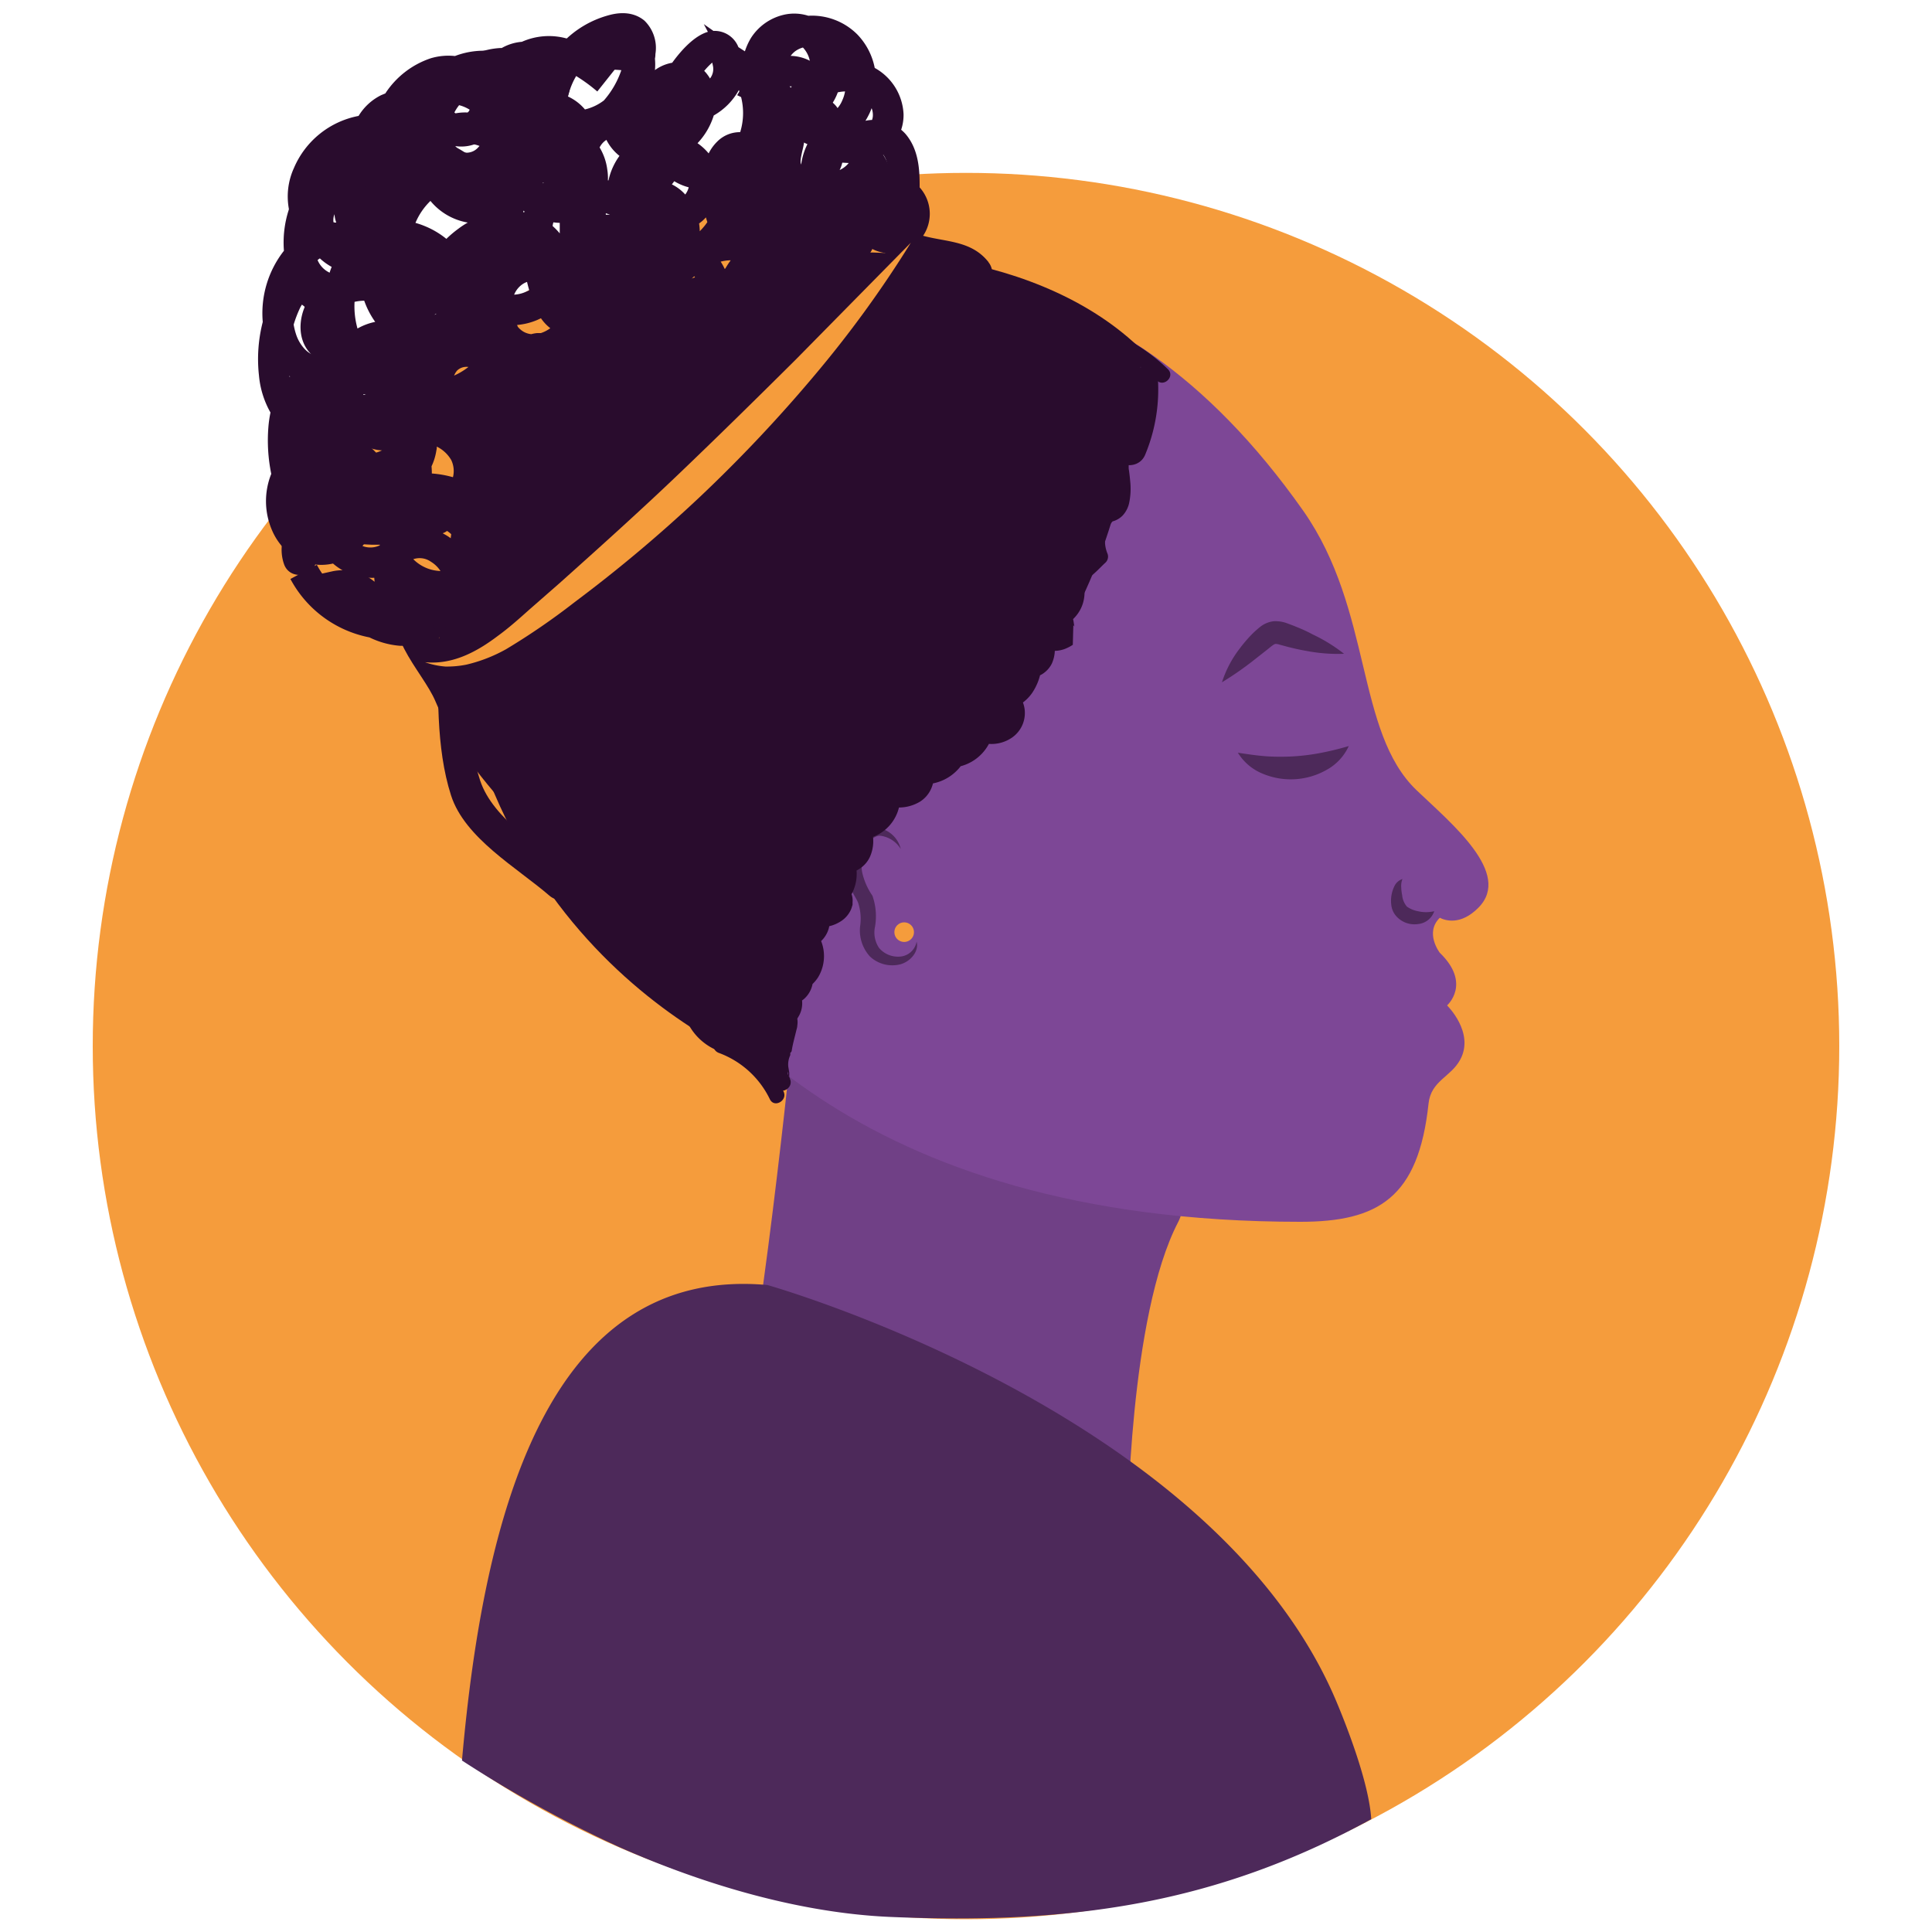 <svg xmlns="http://www.w3.org/2000/svg" id="Layer_1" data-name="Layer 1" viewBox="0 0 250 250"><defs><style>.cls-1{fill:#f59c3c;}.cls-2{fill:#704086;}.cls-3{fill:#7d4796;}.cls-4{fill:#290c2d;}.cls-5{fill:#4d295a;}</style></defs><title>GDI-website-graphics</title><ellipse class="cls-1" cx="125" cy="135.36" rx="113" ry="112.99"></ellipse><path class="cls-2" d="M145.91,198s.18-27.66,6.55-39.88-50.16-21.55-50.16-21.55-5,48.42-8.21,53.18S145.91,198,145.91,198Z"></path><path class="cls-3" d="M168.65,66.11c9,12.84,6.73,28.57,14.66,36.15,4.51,4.31,12.4,10.75,8,15.19-2.31,2.34-4.32,1.66-5,1.31-2,1.95,0,4.53,0,4.53,4.14,4,.94,6.81.94,6.81s3.59,3.5,1.71,7c-1.22,2.29-3.79,2.72-4.11,5.72-1.3,12.16-6.5,15.28-16.59,15.28-58,0-78.83-28.37-87.15-43.05s1.25-37.85,6.44-53.9c2.33-7.22,6.53-14,12.76-18.35C114,33.3,143.47,30.34,168.65,66.11Z"></path><path class="cls-4" d="M52.36,83.57h-.55a10.9,10.9,0,0,1-4-1.09,14.79,14.79,0,0,1-10.23-7.56L41,73.08a11.15,11.15,0,0,0,.69,1.14l1.4-.31a6.46,6.46,0,0,1,5.38,1.37.17.17,0,0,1,0-.07,6.8,6.8,0,0,1,.69-3.89,5.78,5.78,0,0,1,0-.83l-1,0-2.11-.11.13-1A7,7,0,0,1,39.89,64a6.85,6.85,0,0,1-2.42-3,6.28,6.28,0,0,1,1-6.36,9.14,9.14,0,0,1-.09-1.38A6.88,6.88,0,0,1,42,46.94a4.91,4.91,0,0,1-1.75-1.12c-1.79-1.8-1.61-4.57-.63-6.51a7.48,7.48,0,0,1,2.74-3l.18-.66a11,11,0,0,1,3.55-5.47l.06,0A9.62,9.62,0,0,1,45,25.68a7.71,7.71,0,0,1,2.86-6.21,9.4,9.4,0,0,1,6.18-1.75l.5,0a3.45,3.45,0,0,1,.2-.32,6.61,6.61,0,0,1,6.74-2.72h0a4.34,4.34,0,0,1,2.68-3,12.52,12.52,0,0,1,8.66-6.19h0A12.91,12.91,0,0,1,78.66,2c2.45-.71,3.92,0,4.73.67a4.93,4.93,0,0,1,1.42,4.32q0,.3-.06.6a8.14,8.14,0,0,1,0,1.48,5,5,0,0,1,.71-.44,5.45,5.45,0,0,1,1.52-.51c1.38-1.9,3-3.52,4.62-4l-.53-1L92.32,4a3.31,3.31,0,0,1,3.23,2.1l2.08,1.34c3.11,2,4.75,3.41,5.66,5.68a4.3,4.3,0,0,1,2.69-.62,3.44,3.44,0,0,1,2.53,1.69A4.2,4.2,0,0,1,109,15.2a4.61,4.61,0,0,1,4.13,1.6,5.51,5.51,0,0,1,0,6.42,4.06,4.06,0,0,1,1,.83,8.13,8.13,0,0,1,1.48,8.66l-2.5-1.11-.06.21a4.2,4.2,0,0,1-3.31,2.75l-.49,0,0,.21-1.42.54a4.33,4.33,0,0,1-4.79-1.4,6.45,6.45,0,0,1-2.65,1,8,8,0,0,1-1.69.05,3.4,3.4,0,0,1-3.9-.93,3.23,3.23,0,0,1-.51-.89l0,0a8.15,8.15,0,0,1-.72-.72,11.12,11.12,0,0,1-4.49,2.94c-.33.65-.67,1.27-1,1.84-.08.16-.19.35-.32.57a9.27,9.27,0,0,1-5.66,5.41,8.33,8.33,0,0,1-5.22-.11,8.67,8.67,0,0,1-2.24,3,6.34,6.34,0,0,1,.5,1.9h0A6.17,6.17,0,0,1,76,53a7.87,7.87,0,0,1-3.67,5c-3.28,1.88-7.07,1.31-9.67.5l-.53-.17a7.24,7.24,0,0,1,.16,5l.46.26c3.54,2,5.42,4.63,5.3,7.48-.13,3.07-2.4,5.15-5.29,6.17a9.37,9.37,0,0,1-3.3,3.32l-.28.16a9.57,9.57,0,0,1-6.8,2.9Zm1-6.56a2.54,2.54,0,0,0,.92.59,3.33,3.33,0,0,0,1.55.11A11.3,11.3,0,0,1,53.4,77Zm.11-4.66A5.19,5.19,0,0,0,57,73.89a3.92,3.92,0,0,0-1.25-1.21A2.53,2.53,0,0,0,53.51,72.35Zm9.11-4.13a9.45,9.45,0,0,1,1.22,3.54,2,2,0,0,0,.26-.9A3.6,3.6,0,0,0,62.62,68.22ZM57.28,69l.51.29a7.88,7.88,0,0,1,1.71,1.42,4.8,4.8,0,0,0-.54-.93,4.2,4.2,0,0,0-1.11-1.08Q57.57,68.91,57.28,69Zm-1.4-7.73a13.51,13.51,0,0,1,2.73.48,3.25,3.25,0,0,0-.22-2.22,4.39,4.39,0,0,0-1.87-1.74c0,.15,0,.31-.05.48a7.44,7.44,0,0,1-.63,2.07C55.87,60.7,55.88,61,55.88,61.31Zm-10.53-3a5.37,5.37,0,0,0,1.08.39,4.8,4.8,0,0,0,3-.38,5.51,5.51,0,0,1-.57-.06,6.15,6.15,0,0,1-2.26-.84c-.13.07-.26.14-.38.22A5.32,5.32,0,0,0,45.35,58.27Zm21-4.7c1.92.27,3.83-1.38,4.55-3.11a5.44,5.44,0,0,0,.27-.92,4.79,4.79,0,0,0-2.09-.63c0,.15,0,.29-.08.44A7.63,7.63,0,0,1,66.37,53.57ZM47,51.09l.11,0,.25,0L47.07,51h0A.29.29,0,0,0,47,51.09Zm13.41-3.62a1.74,1.74,0,0,0-1.26.48,2.34,2.34,0,0,0-.39.65,8.52,8.52,0,0,0,1.86-1.12Zm-3.61-2.72v0l.06-.05ZM67,42.28a2.64,2.64,0,0,0,.85.7,2.5,2.5,0,0,0,.9.26,4.6,4.6,0,0,1,.74-.14l.5,0a4.39,4.39,0,0,0,1.22-.63A5.63,5.63,0,0,1,70,41.18l-.47.22a8.54,8.54,0,0,1-2.62.65ZM45.88,39.06a10.58,10.58,0,0,0,.38,3.45,7.76,7.76,0,0,1,2.29-.86,11,11,0,0,1-1.42-2.74A6.2,6.2,0,0,0,45.88,39.06Zm10.56,1.52-.2.13.07,0,.13-.09Zm11.76-4.1a2.52,2.52,0,0,0-.47.22,3,3,0,0,0-1.2,1.43A4.33,4.33,0,0,0,68,37.78c.17-.07.33-.14.48-.22C68.38,37.2,68.28,36.84,68.2,36.48Zm14.52-1.62A6,6,0,0,0,83.21,36a5.21,5.21,0,0,0,.25-.76A7.12,7.12,0,0,1,82.72,34.86Zm-6.13-2.2a8.22,8.22,0,0,0,1.17,3.23l0,0a9,9,0,0,0,.68-1.67,12.94,12.94,0,0,1-.39-2.5,4,4,0,0,0-1.25.58A3.76,3.76,0,0,1,76.59,32.66ZM53.76,28.84a10.46,10.46,0,0,1,1.19.41,10.91,10.91,0,0,1,2.81,1.66,13.94,13.94,0,0,1,1.55-1.31,10.66,10.66,0,0,1,1.22-.8A8,8,0,0,1,55.7,26,8.54,8.54,0,0,0,53.76,28.84Zm17.75.41a8.26,8.26,0,0,1,.92.95c0-.28,0-.55,0-.83v-.53a7.56,7.56,0,0,1-.82-.07C71.56,28.92,71.53,29.08,71.51,29.25Zm18.95-.33a8,8,0,0,1,.09,1c.18-.18.35-.37.52-.57a6.5,6.5,0,0,0,.46-.61c-.07-.2-.13-.41-.18-.61-.15.16-.31.32-.48.47ZM53.51,21.64a5.25,5.25,0,0,0-3.21.94A3.87,3.87,0,0,0,49,25.68a5.7,5.7,0,0,0,.61,2.55h.23a12.24,12.24,0,0,1,4.09-5.83,6.45,6.45,0,0,1-.11-.73Zm24.88,6a.76.76,0,0,1,0,.15,4.87,4.87,0,0,1,.54,0v0A5.07,5.07,0,0,0,78.39,27.6ZM67.7,27.46l.15,0,0-.13-.1-.07Zm19.24-3.6a5.7,5.7,0,0,1,1.73,1.31,2.58,2.58,0,0,0,.45-.93,7,7,0,0,1-1.87-.79Zm-16.69-.23a.41.41,0,0,1,0,.09l.12-.09Zm8.41-.29.08,0a8.43,8.43,0,0,1,1.42-3.17,6.17,6.17,0,0,1-1.69-2.07l-.09.06a2.45,2.45,0,0,0-.79.92,7.38,7.38,0,0,1,1,2.92A6.37,6.37,0,0,1,78.66,23.34Zm30.88-4.24a.6.6,0,0,0-.32.07c0,.08,0,.4-.07.66A8.21,8.21,0,0,1,109,21a4,4,0,0,1-.35,1,3.17,3.17,0,0,0,1-.71,1.73,1.73,0,0,0,.33-2,.65.65,0,0,0-.39-.16Zm-50.78-.17a12.1,12.1,0,0,1,3.74,2.86,11.16,11.16,0,0,1,.94-1.65c0-.15,0-.3,0-.46a5.09,5.09,0,0,0-2.46-1.07A3.46,3.46,0,0,0,58.76,18.93Zm45.4-1.69a10.74,10.74,0,0,1-.34,2.29c-.22,1-.3,1.41-.15,1.76a8.46,8.46,0,0,1,1-3c.18-.37.36-.73.48-1.05a1.67,1.67,0,0,0,.08-.72l-.14.08A8.68,8.68,0,0,0,104.16,17.24Zm-13.9,1.29a7.27,7.27,0,0,1,1.44,1.32,5.7,5.7,0,0,1,1.08-1.5,4.13,4.13,0,0,1,3-1.25,8.4,8.4,0,0,0-.17-5.45,8.49,8.49,0,0,1-3.25,3.29A9.17,9.17,0,0,1,90.26,18.53ZM100,15.8h0ZM73.5,12.49a6.26,6.26,0,0,1,2.19,1.67A6.46,6.46,0,0,0,78.14,13,11.55,11.55,0,0,0,80.4,9.08,26.81,26.81,0,0,0,75,9.16,9.24,9.24,0,0,0,73.5,12.49Zm-3.73-1.33a8.58,8.58,0,0,0-.85.73c.23,0,.46-.07.7-.09Zm21.34-2a4,4,0,0,1,.49.58,3,3,0,0,1,.27.42,2,2,0,0,0,.41-1.49q-.06-.34-.12-.57A9.57,9.57,0,0,0,91.11,9.19Z"></path><path class="cls-4" d="M79.91,46.89h-.3A6,6,0,0,1,75,44.46a9.24,9.24,0,0,1-1.22-6.13c.3-3.93,2.32-7.88,6.14-7.88H80a5.12,5.12,0,0,1,2.54.73A8.21,8.21,0,0,1,86.61,30a7.17,7.17,0,0,1,3.45.86,9.19,9.19,0,0,1,6.56-.76,7.11,7.11,0,0,1,1.24.49,6,6,0,0,1,1-1c2.69-2.13,6.42-1.15,8.56.85,2,1.85,2.92,4.42,3.66,6.48l-3.7,1.34c-.12-.35-.25-.71-.39-1.06a5.85,5.85,0,0,1-2.59,4.33,5,5,0,0,1-6.25-.13,4.88,4.88,0,0,1-4.59-.3l0,0a4.54,4.54,0,0,1-1.1,1.24,4.24,4.24,0,0,1-4.38.46,5.46,5.46,0,0,1-2-1.51A4.82,4.82,0,0,1,85.33,43a5.3,5.3,0,0,1-1,1.9A5.69,5.69,0,0,1,79.91,46.89Zm-2.1-5.58a2.88,2.88,0,0,0,.4.89,1.75,1.75,0,0,0,.85.61,6,6,0,0,1-.82-1.55Zm12-5.54a3.13,3.13,0,0,0-1.07,2.32,1.46,1.46,0,0,0,.85,1c.15.07.33.11.4.06a1.23,1.23,0,0,0,.33-.56A3.13,3.13,0,0,0,89.85,35.77Zm11.25,2.78a1.53,1.53,0,0,0,1.09-.31,1.86,1.86,0,0,0,.9-1.67A2.19,2.19,0,0,0,102,35.12a2.94,2.94,0,0,0-.57-.26,5.56,5.56,0,0,1,.14,2.3A5,5,0,0,1,101.1,38.55ZM79,34.82A3.66,3.66,0,0,0,78.31,36l.21-.07A8.52,8.52,0,0,1,79,34.82Zm6.13-.58c.13.3.24.6.34.9A8.77,8.77,0,0,1,86.23,34,4.39,4.39,0,0,0,85.17,34.24Zm8.12-.39a6.94,6.94,0,0,1,.55,1,10.19,10.19,0,0,1,.76-1.17A5.44,5.44,0,0,0,93.29,33.85Z"></path><path class="cls-4" d="M46.48,35.44a7.44,7.44,0,0,1-6.12-3.2,6.48,6.48,0,0,1-.46-.81,6.52,6.52,0,0,1-1.71-2,8.87,8.87,0,0,1-.15-7.7A11.41,11.41,0,0,1,46.4,15a7.09,7.09,0,0,1,2.93-2.69l.53-.22a11.29,11.29,0,0,1,5.88-4.55,8,8,0,0,1,3.13-.29,10.39,10.39,0,0,1,5.52-.53,21.51,21.51,0,0,1,5.74,2l-1.72,3.54a18.59,18.59,0,0,0-4.16-1.55,6.15,6.15,0,0,1,.47,4.17,5.14,5.14,0,0,1-6.46,3.88,5.67,5.67,0,0,1-2.1,3,5.16,5.16,0,0,1-2.6,4.35,4.4,4.4,0,0,1-1,.39,6.39,6.39,0,0,1,.18,4,6.4,6.4,0,0,1-6.3,4.87Zm2.35-7.69a1.09,1.09,0,0,1,0,.18,5.4,5.4,0,0,1-1.6,3.49,3.8,3.8,0,0,0,.47-.18A2.74,2.74,0,0,0,49,29.53,2.33,2.33,0,0,0,48.83,27.75Zm-5.68,1a1.63,1.63,0,0,0,.37.08,4.07,4.07,0,0,1-.24-1.11A2.06,2.06,0,0,0,43.15,28.74Zm2-9.15a7.45,7.45,0,0,0-3.44,3.67,7.25,7.25,0,0,0-.26.74,5.44,5.44,0,0,1,1.85-.83A4.77,4.77,0,0,1,46,23.3l.12,0a6.91,6.91,0,0,1-.77-2A8,8,0,0,1,45.12,19.59ZM50,22a2.65,2.65,0,0,0,.84.64,1.05,1.05,0,0,0,.59.12,4.34,4.34,0,0,1-1.24-.61Zm2.3-6.2a7.87,7.87,0,0,1,2.21,1.66c0-.06,0-.11,0-.16A2,2,0,0,0,53.39,16a2.91,2.91,0,0,0-1-.31A.61.61,0,0,1,52.3,15.8Zm7.14-4.39a2.62,2.62,0,0,0-.43.39,2.57,2.57,0,0,0-.54,2,1.44,1.44,0,0,0,.62,1,1.29,1.29,0,0,0,1.15,0,1.43,1.43,0,0,0,.65-.94,2.12,2.12,0,0,0-.29-1.71A2.65,2.65,0,0,0,59.44,11.41Z"></path><path class="cls-4" d="M119,24.69l-3.93-.1c0-1.83,0-3.56-.8-4.6a5.71,5.71,0,0,1-3.8,1.14L108.15,21l.52-2.24c0-.06,0-.12,0-.19a5.54,5.54,0,0,1-2.07.48,5.16,5.16,0,0,1-3.53-1.27c-2.83.23-5.19-2.07-6.23-4.43a3.93,3.93,0,0,1-.18-.43l-1.27-.6L96.17,11a8.4,8.4,0,0,1,1-6.08,6.88,6.88,0,0,1,4.22-3,6,6,0,0,1,3.2.12,8.3,8.3,0,0,1,6.35,2.42,8.62,8.62,0,0,1,2.25,4.33,7.21,7.21,0,0,1,3.73,6,6,6,0,0,1-.31,2,5.12,5.12,0,0,1,.58.56C119.1,19.6,119,22.66,119,24.69ZM112.79,14c-.07.18-.14.36-.22.54a10.29,10.29,0,0,1-.58,1.09,5,5,0,0,1,.85-.11,1.77,1.77,0,0,0,.11-.68A2.5,2.5,0,0,0,112.79,14Zm-5.44-.16,0,.15a5.46,5.46,0,0,1-.36,1,3.67,3.67,0,0,0,2-2,4.73,4.73,0,0,0,.36-1.16,5.15,5.15,0,0,0-.94.12A7,7,0,0,1,107.35,13.87Zm-5.26-2.68.08.09.12.14.16-.21A2.23,2.23,0,0,0,102.09,11.19Zm.2-3.93a5.71,5.71,0,0,1,2.5.63,3.55,3.55,0,0,0-.89-1.71,3.08,3.08,0,0,0-1,.48A2.88,2.88,0,0,0,102.29,7.26Z"></path><path class="cls-4" d="M48,74.77a7.54,7.54,0,0,1-4.91-1.85,6.64,6.64,0,0,1-5.28-1,8,8,0,0,1-2.6-3.28,9.49,9.49,0,0,1-.11-7.32,21.61,21.61,0,0,1-.37-6.06A15.12,15.12,0,0,1,35,53.38a11.84,11.84,0,0,1-1.49-4.79A19.3,19.3,0,0,1,34,41.66a13.12,13.12,0,0,1,2.74-9.21,13.76,13.76,0,0,1,1-6.32A14,14,0,0,1,43.07,19a9.58,9.58,0,0,1,1.31-.68,10.23,10.23,0,0,1,2.94-3.13,12,12,0,0,1,4.34-4A13.41,13.41,0,0,1,57.84,9.5c.29-.28.59-.54.91-.8a9.78,9.78,0,0,1,6.06-2.49h.12a6.28,6.28,0,0,1,2.6-.8A8.61,8.61,0,0,1,73.4,5a18.63,18.63,0,0,1,6.34,3.76l-2.45,3.08a21.61,21.61,0,0,0-3.62-2.52A5.37,5.37,0,0,1,72.56,14,4.74,4.74,0,0,1,68,15.83a6.53,6.53,0,0,1-1.37.52,1.81,1.81,0,0,1,0,.23,6.7,6.7,0,0,1-1.85,5.24,5.92,5.92,0,0,1-4.54,1.91A5.63,5.63,0,0,1,57.74,23a5.59,5.59,0,0,1-.57.89,5.92,5.92,0,0,1-2.59,1.9,5.38,5.38,0,0,1-2.5,3.36,5.53,5.53,0,0,1-4.73.29,6.63,6.63,0,0,1-4-3.94,7,7,0,0,1-.3-1.13,14.14,14.14,0,0,0-1.63,3.16,17.28,17.28,0,0,0-.55,1.75,7,7,0,0,1,2.45-.48h.06a5.74,5.74,0,0,1,5.76,4.8,5,5,0,0,1-1.6,4.16,6,6,0,0,1-3.05,1.58A8.71,8.71,0,0,1,46,42.62a6.51,6.51,0,0,1-1.57,5.7A4.35,4.35,0,0,1,45,54.8a6.39,6.39,0,0,1-1.52,1.28,8.5,8.5,0,0,1,1.79.37A7.5,7.5,0,0,1,50,60.62a6.36,6.36,0,0,1,.48,2.73,5.58,5.58,0,0,1,1.58.83,5.47,5.47,0,0,1,2.09,4.76,6.18,6.18,0,0,1-2.86,5A6.31,6.31,0,0,1,48,74.77ZM46.9,70.65a2.82,2.82,0,0,0,2.32-.12,2.26,2.26,0,0,0,1-1.79,1.71,1.71,0,0,0-.52-1.41,1.47,1.47,0,0,0-.39-.21l-.25.36a7.38,7.38,0,0,1-1,1.15A6.08,6.08,0,0,1,46.9,70.65Zm-3.9-10a6.37,6.37,0,0,1,3.41,1.9l0,0a2.13,2.13,0,0,0-.13-.43A3.61,3.61,0,0,0,44,60.19a4.25,4.25,0,0,0-3.48.32,3.74,3.74,0,0,0-.55.41,4.56,4.56,0,0,1,.71-.24,5.44,5.44,0,0,1,1.7-.14l.12-.23Zm-4.41-4c0,.17,0,.35,0,.52.2-.12.4-.22.61-.32l-.46-.14Zm.8-4a3,3,0,0,0,.68.37,2,2,0,0,0,1.91-.7c.16-.19.33-.45.22-.65a.79.79,0,0,0-.56-.32,1.93,1.93,0,0,0-1.53.39A3.19,3.19,0,0,0,39.39,52.57Zm-1.93-4s0,.09,0,.13l.07-.06A.27.27,0,0,1,37.46,48.61ZM38,42a8.49,8.49,0,0,0,.33,1.32c.48,1.45,1.77,2.86,2.8,2.59a2.16,2.16,0,0,0,1-2.45,7.31,7.31,0,0,0-2.65-3.71,4.5,4.5,0,0,0-.41-.33,3.73,3.73,0,0,0-.26.46A15.63,15.63,0,0,0,38,42Zm3.1-8.33a3.15,3.15,0,0,0,2.21,1.84,2,2,0,0,0,1.53-.56,1.17,1.17,0,0,0,.42-.9,1.88,1.88,0,0,0-1.87-1.29A4,4,0,0,0,41.12,33.63ZM47,23.72a2.42,2.42,0,0,0,.13.46,2.77,2.77,0,0,0,1.61,1.57,2,2,0,0,0,1.12.09A6,6,0,0,1,47.17,24ZM50.29,18a6.75,6.75,0,0,1,2.36,1.31,5.92,5.92,0,0,1,1.51,2,2.51,2.51,0,0,0,.23-1.91,2.43,2.43,0,0,0-1.25-1.67A3.37,3.37,0,0,0,50.29,18Zm9.12-4.39a5.7,5.7,0,0,0-1.22,3A3.49,3.49,0,0,0,59,19a2.06,2.06,0,0,0,1.4.76,2,2,0,0,0,1.48-.69A2.81,2.81,0,0,0,62.71,17a.68.68,0,0,0,0-.14l-.5-1.27A4.8,4.8,0,0,0,59.41,13.61Zm-4.78.5.08,0,0-.08Z"></path><path class="cls-5" d="M174.53,96.54a6.67,6.67,0,0,1-2.85,3.07,9.38,9.38,0,0,1-8.3.5,6.73,6.73,0,0,1-3.2-2.71c1.41.22,2.61.39,3.79.47a28.25,28.25,0,0,0,3.44,0,27.09,27.09,0,0,0,3.42-.43A37.56,37.56,0,0,0,174.53,96.54Z"></path><path class="cls-5" d="M173.92,84.6a21.45,21.45,0,0,1-4.85-.37c-.79-.13-1.56-.31-2.33-.5l-1.12-.3a1.93,1.93,0,0,0-.58-.11,1,1,0,0,0-.33.17c-.22.14-.53.42-.83.65l-1.81,1.42a42.09,42.09,0,0,1-3.95,2.73,14.31,14.31,0,0,1,2.29-4.36A18.7,18.7,0,0,1,162,82.07a12.61,12.61,0,0,1,1-.9,3.46,3.46,0,0,1,1.8-.78,4.27,4.27,0,0,1,1.74.26c.39.15.75.27,1.12.43.73.29,1.46.61,2.17,1A21,21,0,0,1,173.92,84.6Z"></path><path class="cls-5" d="M181.48,113.74a2.38,2.38,0,0,0-.16,1.1,6,6,0,0,0,.12,1,2.6,2.6,0,0,0,.62,1.48,3.61,3.61,0,0,0,1.42.59,4.6,4.6,0,0,0,2.11,0,2.44,2.44,0,0,1-2.09,1.66,3.15,3.15,0,0,1-2.81-1,2.63,2.63,0,0,1-.66-1.49,4.27,4.27,0,0,1,.5-2.59A1.81,1.81,0,0,1,181.48,113.74Z"></path><path class="cls-5" d="M115.19,248.05c23.54,1,42.21-1.67,62.25-12.65-.29-4.73-3.23-12.14-4.35-14.84-15.62-37.89-73.79-54.28-73.79-54.28-28.36-2.54-36.71,29.49-39.52,61.53a158,158,0,0,0,20.1,11.09C91.27,244,103.77,247.56,115.19,248.05Z"></path><path class="cls-4" d="M71,104.39c-3.4-3.71-6.86-7.45-9.33-11.86-.13-.24-6.13-12.68-6.2-12.6C57.31,78,54.42,75.12,52.61,77c-4.08,4.32,2.07,9.74,3.75,13.78,2.63,6.35,7.19,11.46,11.77,16.46,1.79,1.94,4.67-1,2.9-2.89Z"></path><path class="cls-4" d="M74,113c-4-3.38-10.19-6.95-11.87-12-1.81-5.4-1.4-12.46-1.26-18.09.06-2.63-4-2.63-4.09,0-.15,6.37-.39,13.86,1.58,20,1.78,5.56,8.54,9.36,12.75,13,2,1.7,4.89-1.18,2.89-2.89Z"></path><path class="cls-4" d="M127.9,33.9c-2.49-3.14-6.31-2.46-9.67-3.79-2.62-1-2.3-3.58-2.57-5.95a8.93,8.93,0,0,0-2-5c-1.64-2.05-4.52.86-2.89,2.89,1.39,1.75.76,4.57,1.27,6.63A7.12,7.12,0,0,0,114.88,33c3,2.05,7.83.92,10.13,3.81,1.64,2.06,4.52-.85,2.89-2.89Z"></path><path class="cls-4" d="M40.7,71.9a2.57,2.57,0,0,1,2.82-3.34,2,2,0,0,0,0-4.09c-4.41-.55-8.21,4.39-6.77,8.52.86,2.47,4.82,1.41,4-1.09Z"></path><path class="cls-4" d="M145.78,49.56a19.25,19.25,0,0,1-1.54,8.2c-1,2.42,2.94,3.48,3.94,1.09a21.92,21.92,0,0,0,1.68-9.29c-.08-2.63-4.17-2.64-4.08,0Z"></path><path class="cls-4" d="M143.85,45.23a20.77,20.77,0,0,1,5.84,4c.94.91,2.39-.53,1.44-1.45a22.7,22.7,0,0,0-6.24-4.34c-1.19-.55-2.23,1.21-1,1.77Z"></path><circle class="cls-1" cx="117" cy="120.62" r="1.27"></circle><path class="cls-4" d="M93,136.24a11.9,11.9,0,0,1,6.62,6c.58,1.19,2.34.15,1.77-1a13.93,13.93,0,0,0-7.85-7c-1.24-.45-1.77,1.52-.54,2Z"></path><path class="cls-4" d="M102.22,139.55a5.71,5.71,0,0,0-4.38-3.29c-1.29-.18-1.85,1.79-.55,2a3.87,3.87,0,0,1,3.16,2.35c.54,1.19,2.3.16,1.77-1Z"></path><path class="cls-4" d="M93.53,134.06a5.41,5.41,0,0,1-2.82-2.79c-.55-1.19-2.32-.16-1.76,1A7.44,7.44,0,0,0,93,136c1.22.51,1.75-1.47.55-2Z"></path><path class="cls-5" d="M116.56,109.86a3.64,3.64,0,0,0-2.68-1.72c-.86,0-1.64.9-2,1.76a5.4,5.4,0,0,0-.31,3,8.6,8.6,0,0,0,1.32,3,8,8,0,0,1,.34,4,3.59,3.59,0,0,0,.51,2.75,3.2,3.2,0,0,0,2.59,1.14,2.36,2.36,0,0,0,2.28-1.94c.33,1.25-.78,2.57-2.1,2.93a4.24,4.24,0,0,1-3.93-1,5,5,0,0,1-1.28-3.94,6.52,6.52,0,0,0-.27-3.05c-.18-.44-.52-.93-.82-1.56a6.21,6.21,0,0,1-.55-2,6.49,6.49,0,0,1,.81-4,4.46,4.46,0,0,1,1.44-1.52,2.78,2.78,0,0,1,2.12-.49A3.63,3.63,0,0,1,116.56,109.86Z"></path><path class="cls-4" d="M147.72,45.26s-.74,36.85-24.35,52-21.44,41.94-21.44,41.94-39.05-12-43.72-59.75S122.89,20.85,147.72,45.26Z"></path><path class="cls-4" d="M147.72,45.26a37.67,37.67,0,0,1-.07,6.1c-.19,2-.46,4-.83,6.06v-.2a2.91,2.91,0,0,1-.26,1.59,8.69,8.69,0,0,0-.46,1.13,1.36,1.36,0,0,0-.05.43v.09l0,.17.05.33c.06.44.11.89.15,1.34a8.91,8.91,0,0,1-.16,2.88,3.49,3.49,0,0,1-.83,1.54,2.88,2.88,0,0,1-1.72.83l.63-.32-1.82,2.12.2-1.11a7,7,0,0,1,.44,2,4.25,4.25,0,0,0,.29,1.33,1.08,1.08,0,0,1-.24,1.24l-.07.06c-.56.53-1.1,1.12-1.81,1.7a7.29,7.29,0,0,1-2.52,1.39l.63-2.11a4,4,0,0,1,1,2,4.8,4.8,0,0,1-.1,2.07,4.64,4.64,0,0,1-1,1.86A4.05,4.05,0,0,1,137.38,81l.36-2.57a2.5,2.5,0,0,1,1,1.28,4.94,4.94,0,0,1,.22,1,2.84,2.84,0,0,0,.09.4s-.06-.14-.16-.2l-.07,2.53a5.66,5.66,0,0,1-1,.52,3.91,3.91,0,0,1-1.4.26c-.44,0-.73-.06-1-.07l-.72,0,1.63-1.92a7.23,7.23,0,0,1,.14,2.3,4.42,4.42,0,0,1-.37,1.35A3.39,3.39,0,0,1,135,87.14a2.3,2.3,0,0,1-.4.23,2.71,2.71,0,0,1-.49.2,2.4,2.4,0,0,1-1.47-.06A2.79,2.79,0,0,1,131.1,86a3.12,3.12,0,0,1-.24-1.89A2.18,2.18,0,0,1,132,82.57a2.08,2.08,0,0,1,1.06-.22l.39.05a1.71,1.71,0,0,1,.3.09A1.64,1.64,0,0,1,134.9,84v.06a15.32,15.32,0,0,1-.19,2.72,7.34,7.34,0,0,1-1.16,2.9,5.45,5.45,0,0,1-2.84,2.07,4.92,4.92,0,0,1-1.9.21,4.23,4.23,0,0,1-2-.73,1.81,1.81,0,0,1-.43-2.54,1.85,1.85,0,0,1,1.08-.73h0a3.9,3.9,0,0,1,2.33.22,4.71,4.71,0,0,1,1.71,1.25,4.66,4.66,0,0,1,1,1.89,3.87,3.87,0,0,1-1.66,4.2,4.69,4.69,0,0,1-4.12.48,4,4,0,0,1-1.9-1.45l3.35-1.76a4.25,4.25,0,0,1-.25,3.55,5.82,5.82,0,0,1-5.15,3,4.29,4.29,0,0,1-3.2-1.6l0,0a2,2,0,0,1-.4-1.24,3.1,3.1,0,0,1,.63-1.8,3.54,3.54,0,0,1,1.27-1.06,3.46,3.46,0,0,1,1.62-.38,3.15,3.15,0,0,1,1.82.57,2,2,0,0,1,.75,1.08v0a4.79,4.79,0,0,1-.38,3.35,6,6,0,0,1-4.86,3.21,4.72,4.72,0,0,1-3.23-1,2,2,0,0,1,1.63-3.45h0a3,3,0,0,1,2,1.53,3.58,3.58,0,0,1,.43,2,4.2,4.2,0,0,1-.46,1.72,3.81,3.81,0,0,1-1.32,1.45,5.3,5.3,0,0,1-2.86.77,12,12,0,0,1-2.26-.25L116,101.5a4.43,4.43,0,0,1,.34,2.93,5.45,5.45,0,0,1-3.36,3.86,4.38,4.38,0,0,1-2.93.08l2.39-2.38a11.27,11.27,0,0,1,.5,2.09,5,5,0,0,1-.36,2.77,3.61,3.61,0,0,1-1.13,1.41,4,4,0,0,1-1.5.71,3.57,3.57,0,0,1-1.86,0,3,3,0,0,1-1.76-1.41l0,0a1.83,1.83,0,0,1,2.68-2.33,4.45,4.45,0,0,1,1.68,2.49,5.56,5.56,0,0,1-1.26,5.07,4.41,4.41,0,0,1-2.61,1.4h-.07a1.68,1.68,0,0,1-1.76-1l-.12-.31a2.74,2.74,0,0,1-.09-.39,2.19,2.19,0,0,1,.1-1.08,2.24,2.24,0,0,1,1.38-1.34,3.19,3.19,0,0,1,2,0A2.92,2.92,0,0,1,110,115.3a2.42,2.42,0,0,1,.32,1.45c0,.11,0,.23,0,.33l-.07.22a2.69,2.69,0,0,1-.16.45,3.46,3.46,0,0,1-1.16,1.38,4.83,4.83,0,0,1-1.32.64,7.35,7.35,0,0,1-2.42.27L106,117a2.69,2.69,0,0,1,1,.94,2.77,2.77,0,0,1,.36,1.25,3.41,3.41,0,0,1-.54,1.89,3.36,3.36,0,0,1-1.47,1.29,2.68,2.68,0,0,1-1.26.21,2.62,2.62,0,0,1-1.23-.44l1.81-2.53a5.3,5.3,0,0,1,1.18,6.87,5,5,0,0,1-3,2.11,5,5,0,0,1-3.6-.38l0,0a1.31,1.31,0,0,1-.59-1.62,4.28,4.28,0,0,1,5.61-2.31l.06,0a1.17,1.17,0,0,1,.58.62,4.46,4.46,0,0,1,.27,2.19,3.44,3.44,0,0,1-1.07,2.11,2.84,2.84,0,0,1-2.44.71,3.49,3.49,0,0,1-1.93-1.2l0,0a1,1,0,0,1,.1-1.37,1.11,1.11,0,0,1,.37-.2,2.85,2.85,0,0,1,2.36.44,2.88,2.88,0,0,1,1.22,1.94,3.31,3.31,0,0,1-.49,2.07,3.17,3.17,0,0,1-.66.84,1.74,1.74,0,0,1-.66.37,1.06,1.06,0,0,1-.63,0,1,1,0,0,1-.5-.39l0,0a.67.67,0,0,1,.18-.93l0,0a3.06,3.06,0,0,1,.77-.39,1.09,1.09,0,0,1,.82,0,1,1,0,0,1,.55.73,2.76,2.76,0,0,1,0,.88c0,.24-.09.47-.14.69-.21.88-.45,1.72-.58,2.56v0a.38.38,0,0,1-.17.27,1.43,1.43,0,0,1-1,.26,1.79,1.79,0,0,1-.89-.34,1.85,1.85,0,0,1-.62-.71,1.41,1.41,0,0,1-.1-1v0a.29.29,0,0,1,.26-.2,2.26,2.26,0,0,1,1.65.71,1.83,1.83,0,0,1,.68,1.6A2.82,2.82,0,0,0,102,138l.13.8c0,.13,0,.27,0,.4s0,.2-.1.15a.62.62,0,0,1-.14-.14.88.88,0,0,0,.15.12c.07,0,.06-.07,0-.12s-.06-.26-.09-.39l-.21-.79a3,3,0,0,1-.06-1.63,1.47,1.47,0,0,0-.67-1.19,1.78,1.78,0,0,0-1.27-.45l.27-.24a.91.91,0,0,0,.52.91.84.84,0,0,0,1,0l-.17.32c0-.93.19-1.83.3-2.69a3.7,3.7,0,0,0,0-1.07s0,.1.19.2.2,0,.17.05a2.9,2.9,0,0,0-.38.26l.16-1a.35.35,0,0,0-.18-.15.43.43,0,0,0-.24,0c-.07,0,0,0,0-.06a1.58,1.58,0,0,0,.29-.47,1.73,1.73,0,0,0,.19-1,1.11,1.11,0,0,0-.55-.67.92.92,0,0,0-.75-.1l.44-1.6a1.44,1.44,0,0,0,.82.46.65.65,0,0,0,.57-.23,1.69,1.69,0,0,0,.09-1.81l.63.65a1.68,1.68,0,0,0-1.31.1,1.57,1.57,0,0,0-.85.92l-.65-1.64a2.33,2.33,0,0,0,1.65.07,2.24,2.24,0,0,0,1.29-1,2.17,2.17,0,0,0,.2-1.56,2.08,2.08,0,0,0-.81-1.3l1.81-2.53a.63.63,0,0,0-.53-.07c-.07,0,0,0,0-.09s0-.16,0-.06a.71.71,0,0,0,.3.51l.86-3.06a4.24,4.24,0,0,0,1.3-.19c.37-.12.45-.27.4-.22h0a.24.24,0,0,0,0,.09,1,1,0,0,0,.12.55c.21.31.29.26.25.27s-.11,0,.13,0a1.19,1.19,0,0,0,.7-.73,1.29,1.29,0,0,0,.07-.61.71.71,0,0,0,0-.17l0-.09-1.84-1a.94.94,0,0,0,.53-.33,2,2,0,0,0,.39-.83,1.89,1.89,0,0,0,0-.92.79.79,0,0,0-.33-.47l2.66-2.38a.73.73,0,0,0-.38-.32c-.11,0-.11,0-.07,0s.16-.13.09,0a1.55,1.55,0,0,0,0-.77,8.86,8.86,0,0,0-.36-1.41,1.88,1.88,0,0,1,1.19-2.38,2,2,0,0,1,1.1,0l.09,0a.61.61,0,0,0,.43,0,1.5,1.5,0,0,0,.6-.45,1.52,1.52,0,0,0,.35-.66.57.57,0,0,0,0-.41h0a1.92,1.92,0,0,1,.88-2.57,1.88,1.88,0,0,1,1.18-.17,8.18,8.18,0,0,0,1.56.17,1.36,1.36,0,0,0,.81-.18s-.07.07,0,0a.42.42,0,0,0,0-.12s0,0,0,.1a.86.86,0,0,0,.5.38l1.67-3.44a.82.82,0,0,0,.58.14,2.24,2.24,0,0,0,1.63-1.07.86.86,0,0,0,.1-.6l.75,1.1a.77.77,0,0,0,.4.14.34.34,0,0,0,.15,0,.36.36,0,0,0,.11-.11.71.71,0,0,0,.13-.39l-.42-1.27c.09.1.1.13.34.15a1.65,1.65,0,0,0,.91-.25,1.71,1.71,0,0,0,.7-.65c.1-.22.09-.25.06-.39L128,92.42a.59.59,0,0,0,.46.1.61.61,0,0,0,.44-.19s0-.2-.16-.47a.68.68,0,0,0-.45-.29L129,88.3a.8.8,0,0,0,.72,0,1.92,1.92,0,0,0,1-.67,6.23,6.23,0,0,0,.81-3.58l1.14,1.61.09,0,.17,0a1.33,1.33,0,0,0,.64-.14,1.21,1.21,0,0,0,.66-.82c0-.26,0-.15,0-.17s0-.09-.37-.26a1,1,0,0,0-.6,0l-.08,0,0,0c-.07.08.07,0,.12-.36a3.9,3.9,0,0,0,0-1.22l0-.09a1.56,1.56,0,0,1,1.26-1.81,1.64,1.64,0,0,1,.38,0c.33,0,.66.06,1,.1l.69.1a.58.58,0,0,0,.26,0,4,4,0,0,0,.52-.23l-.07,2.53a2.58,2.58,0,0,1-1-1.32,5.17,5.17,0,0,1-.19-1,2.4,2.4,0,0,0-.06-.41s.07.11.17.16l.36-2.57a1.64,1.64,0,0,0,1-1.13,1.78,1.78,0,0,0-.19-1.59l-.07-.08a1.29,1.29,0,0,1,.21-1.8,1.59,1.59,0,0,1,.49-.24,4.69,4.69,0,0,0,1.72-.82c.56-.4,1.15-.95,1.79-1.49l-.31,1.3a6.27,6.27,0,0,1-.34-2,4.62,4.62,0,0,0-.2-1.37l0-.07a1,1,0,0,1,.22-1l1.94-2,0,0a1,1,0,0,1,.59-.27,1,1,0,0,0,.61-.21,1.59,1.59,0,0,0,.44-.72,7.2,7.2,0,0,0,.3-2.3c0-.42,0-.84-.05-1.27l0-.31v-.4a2.57,2.57,0,0,1,.15-.85c.39-1,.94-1.6.88-2.19v0a.47.47,0,0,1,0-.17c.52-1.93,1-3.9,1.32-5.89A36.63,36.63,0,0,0,147.72,45.26Z"></path><path class="cls-4" d="M111.4,31.09l.27.27a5.11,5.11,0,0,0,7.22-7.23l-.26-.27a5.11,5.11,0,0,0-7.23,7.23Z"></path><path class="cls-1" d="M117.86,31.41a144.91,144.91,0,0,1-12.53,17.24A188.15,188.15,0,0,1,90.7,64.17,185.77,185.77,0,0,1,74.38,77.9,88.88,88.88,0,0,1,65.5,84a19.75,19.75,0,0,1-5.13,2,12.65,12.65,0,0,1-2.74.25A10.13,10.13,0,0,1,55,85.69c3.6.35,6.75-1.38,9.44-3.42,1.38-1,2.67-2.15,4-3.34l4-3.5c5.24-4.69,10.46-9.38,15.53-14.23S98,51.47,103,46.5Z"></path></svg>